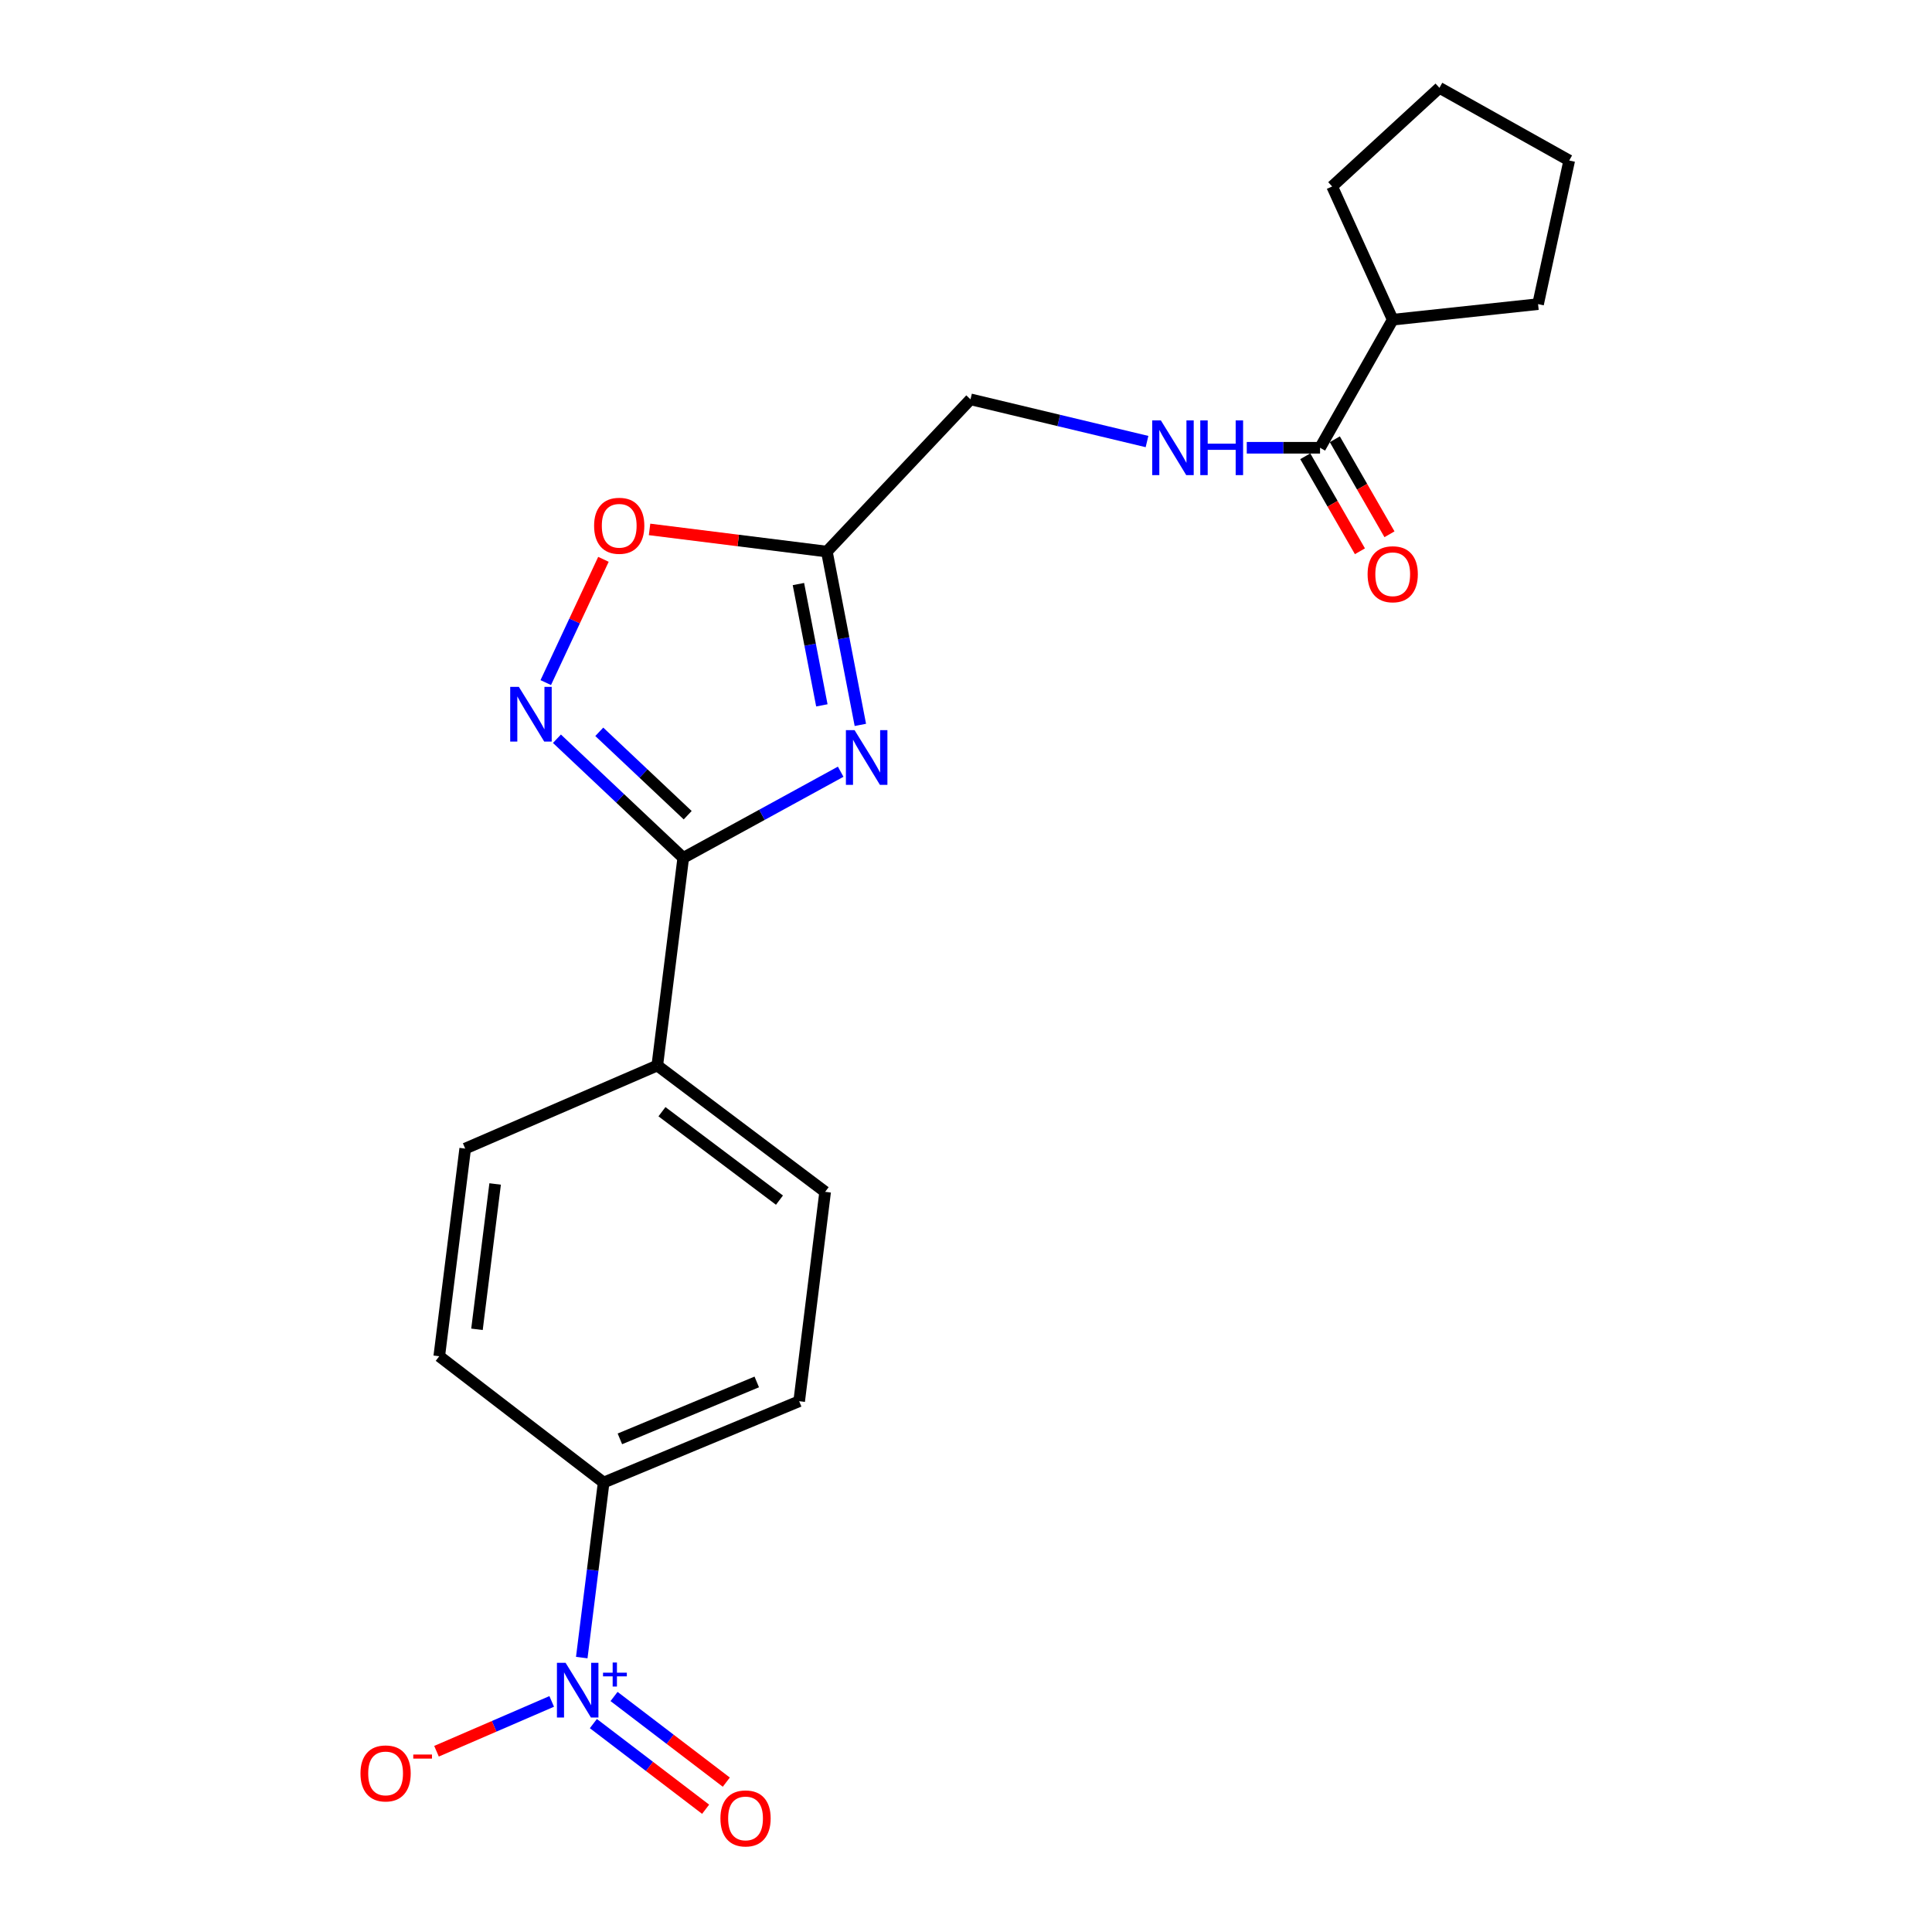 <?xml version='1.0' encoding='iso-8859-1'?>
<svg version='1.1' baseProfile='full'
              xmlns='http://www.w3.org/2000/svg'
                      xmlns:rdkit='http://www.rdkit.org/xml'
                      xmlns:xlink='http://www.w3.org/1999/xlink'
                  xml:space='preserve'
width='1000px' height='1000px' viewBox='0 0 1000 1000'>
<!-- END OF HEADER -->
<rect style='opacity:1.0;fill:#FFFFFF;stroke:none' width='1000' height='1000' x='0' y='0'> </rect>
<path class='bond-0' d='M 593.69,228.546 L 548.01,217.62' style='fill:none;fill-rule:evenodd;stroke:#0000FF;stroke-width:6px;stroke-linecap:butt;stroke-linejoin:miter;stroke-opacity:1' />
<path class='bond-0' d='M 548.01,217.62 L 502.33,206.693' style='fill:none;fill-rule:evenodd;stroke:#000000;stroke-width:6px;stroke-linecap:butt;stroke-linejoin:miter;stroke-opacity:1' />
<path class='bond-1' d='M 645.326,231.76 L 664.29,231.76' style='fill:none;fill-rule:evenodd;stroke:#0000FF;stroke-width:6px;stroke-linecap:butt;stroke-linejoin:miter;stroke-opacity:1' />
<path class='bond-1' d='M 664.29,231.76 L 683.253,231.76' style='fill:none;fill-rule:evenodd;stroke:#000000;stroke-width:6px;stroke-linecap:butt;stroke-linejoin:miter;stroke-opacity:1' />
<path class='bond-2' d='M 675.605,236.159 L 689.751,260.749' style='fill:none;fill-rule:evenodd;stroke:#000000;stroke-width:6px;stroke-linecap:butt;stroke-linejoin:miter;stroke-opacity:1' />
<path class='bond-2' d='M 689.751,260.749 L 703.897,285.339' style='fill:none;fill-rule:evenodd;stroke:#FF0000;stroke-width:6px;stroke-linecap:butt;stroke-linejoin:miter;stroke-opacity:1' />
<path class='bond-2' d='M 690.9,227.36 L 705.046,251.95' style='fill:none;fill-rule:evenodd;stroke:#000000;stroke-width:6px;stroke-linecap:butt;stroke-linejoin:miter;stroke-opacity:1' />
<path class='bond-2' d='M 705.046,251.95 L 719.192,276.54' style='fill:none;fill-rule:evenodd;stroke:#FF0000;stroke-width:6px;stroke-linecap:butt;stroke-linejoin:miter;stroke-opacity:1' />
<path class='bond-3' d='M 683.253,231.76 L 720.867,165.472' style='fill:none;fill-rule:evenodd;stroke:#000000;stroke-width:6px;stroke-linecap:butt;stroke-linejoin:miter;stroke-opacity:1' />
<path class='bond-4' d='M 353.648,444.033 L 394.392,421.734' style='fill:none;fill-rule:evenodd;stroke:#000000;stroke-width:6px;stroke-linecap:butt;stroke-linejoin:miter;stroke-opacity:1' />
<path class='bond-4' d='M 394.392,421.734 L 435.135,399.436' style='fill:none;fill-rule:evenodd;stroke:#0000FF;stroke-width:6px;stroke-linecap:butt;stroke-linejoin:miter;stroke-opacity:1' />
<path class='bond-5' d='M 353.648,444.033 L 320.96,413.202' style='fill:none;fill-rule:evenodd;stroke:#000000;stroke-width:6px;stroke-linecap:butt;stroke-linejoin:miter;stroke-opacity:1' />
<path class='bond-5' d='M 320.96,413.202 L 288.272,382.372' style='fill:none;fill-rule:evenodd;stroke:#0000FF;stroke-width:6px;stroke-linecap:butt;stroke-linejoin:miter;stroke-opacity:1' />
<path class='bond-5' d='M 355.949,421.947 L 333.067,400.365' style='fill:none;fill-rule:evenodd;stroke:#000000;stroke-width:6px;stroke-linecap:butt;stroke-linejoin:miter;stroke-opacity:1' />
<path class='bond-5' d='M 333.067,400.365 L 310.185,378.784' style='fill:none;fill-rule:evenodd;stroke:#0000FF;stroke-width:6px;stroke-linecap:butt;stroke-linejoin:miter;stroke-opacity:1' />
<path class='bond-6' d='M 353.648,444.033 L 340.209,551.512' style='fill:none;fill-rule:evenodd;stroke:#000000;stroke-width:6px;stroke-linecap:butt;stroke-linejoin:miter;stroke-opacity:1' />
<path class='bond-7' d='M 445.319,375.203 L 436.652,330.351' style='fill:none;fill-rule:evenodd;stroke:#0000FF;stroke-width:6px;stroke-linecap:butt;stroke-linejoin:miter;stroke-opacity:1' />
<path class='bond-7' d='M 436.652,330.351 L 427.984,285.499' style='fill:none;fill-rule:evenodd;stroke:#000000;stroke-width:6px;stroke-linecap:butt;stroke-linejoin:miter;stroke-opacity:1' />
<path class='bond-7' d='M 425.394,365.096 L 419.327,333.699' style='fill:none;fill-rule:evenodd;stroke:#0000FF;stroke-width:6px;stroke-linecap:butt;stroke-linejoin:miter;stroke-opacity:1' />
<path class='bond-7' d='M 419.327,333.699 L 413.26,302.303' style='fill:none;fill-rule:evenodd;stroke:#000000;stroke-width:6px;stroke-linecap:butt;stroke-linejoin:miter;stroke-opacity:1' />
<path class='bond-8' d='M 427.984,285.499 L 382.098,279.761' style='fill:none;fill-rule:evenodd;stroke:#000000;stroke-width:6px;stroke-linecap:butt;stroke-linejoin:miter;stroke-opacity:1' />
<path class='bond-8' d='M 382.098,279.761 L 336.213,274.024' style='fill:none;fill-rule:evenodd;stroke:#FF0000;stroke-width:6px;stroke-linecap:butt;stroke-linejoin:miter;stroke-opacity:1' />
<path class='bond-9' d='M 427.984,285.499 L 502.33,206.693' style='fill:none;fill-rule:evenodd;stroke:#000000;stroke-width:6px;stroke-linecap:butt;stroke-linejoin:miter;stroke-opacity:1' />
<path class='bond-10' d='M 312.337,289.514 L 297.411,321.414' style='fill:none;fill-rule:evenodd;stroke:#FF0000;stroke-width:6px;stroke-linecap:butt;stroke-linejoin:miter;stroke-opacity:1' />
<path class='bond-10' d='M 297.411,321.414 L 282.484,353.314' style='fill:none;fill-rule:evenodd;stroke:#0000FF;stroke-width:6px;stroke-linecap:butt;stroke-linejoin:miter;stroke-opacity:1' />
<path class='bond-11' d='M 301.116,857.965 L 306.781,812.664' style='fill:none;fill-rule:evenodd;stroke:#0000FF;stroke-width:6px;stroke-linecap:butt;stroke-linejoin:miter;stroke-opacity:1' />
<path class='bond-11' d='M 306.781,812.664 L 312.447,767.363' style='fill:none;fill-rule:evenodd;stroke:#000000;stroke-width:6px;stroke-linecap:butt;stroke-linejoin:miter;stroke-opacity:1' />
<path class='bond-12' d='M 285.559,880.65 L 255.747,893.545' style='fill:none;fill-rule:evenodd;stroke:#0000FF;stroke-width:6px;stroke-linecap:butt;stroke-linejoin:miter;stroke-opacity:1' />
<path class='bond-12' d='M 255.747,893.545 L 225.936,906.44' style='fill:none;fill-rule:evenodd;stroke:#FF0000;stroke-width:6px;stroke-linecap:butt;stroke-linejoin:miter;stroke-opacity:1' />
<path class='bond-13' d='M 307.127,892.127 L 336.178,914.295' style='fill:none;fill-rule:evenodd;stroke:#0000FF;stroke-width:6px;stroke-linecap:butt;stroke-linejoin:miter;stroke-opacity:1' />
<path class='bond-13' d='M 336.178,914.295 L 365.23,936.463' style='fill:none;fill-rule:evenodd;stroke:#FF0000;stroke-width:6px;stroke-linecap:butt;stroke-linejoin:miter;stroke-opacity:1' />
<path class='bond-13' d='M 317.831,878.099 L 346.882,900.267' style='fill:none;fill-rule:evenodd;stroke:#0000FF;stroke-width:6px;stroke-linecap:butt;stroke-linejoin:miter;stroke-opacity:1' />
<path class='bond-13' d='M 346.882,900.267 L 375.934,922.435' style='fill:none;fill-rule:evenodd;stroke:#FF0000;stroke-width:6px;stroke-linecap:butt;stroke-linejoin:miter;stroke-opacity:1' />
<path class='bond-14' d='M 312.447,767.363 L 413.652,725.269' style='fill:none;fill-rule:evenodd;stroke:#000000;stroke-width:6px;stroke-linecap:butt;stroke-linejoin:miter;stroke-opacity:1' />
<path class='bond-14' d='M 320.851,744.757 L 391.695,715.291' style='fill:none;fill-rule:evenodd;stroke:#000000;stroke-width:6px;stroke-linecap:butt;stroke-linejoin:miter;stroke-opacity:1' />
<path class='bond-15' d='M 312.447,767.363 L 227.357,701.987' style='fill:none;fill-rule:evenodd;stroke:#000000;stroke-width:6px;stroke-linecap:butt;stroke-linejoin:miter;stroke-opacity:1' />
<path class='bond-16' d='M 413.652,725.269 L 427.092,616.898' style='fill:none;fill-rule:evenodd;stroke:#000000;stroke-width:6px;stroke-linecap:butt;stroke-linejoin:miter;stroke-opacity:1' />
<path class='bond-17' d='M 227.357,701.987 L 240.787,594.508' style='fill:none;fill-rule:evenodd;stroke:#000000;stroke-width:6px;stroke-linecap:butt;stroke-linejoin:miter;stroke-opacity:1' />
<path class='bond-17' d='M 246.881,688.053 L 256.282,612.818' style='fill:none;fill-rule:evenodd;stroke:#000000;stroke-width:6px;stroke-linecap:butt;stroke-linejoin:miter;stroke-opacity:1' />
<path class='bond-18' d='M 340.209,551.512 L 240.787,594.508' style='fill:none;fill-rule:evenodd;stroke:#000000;stroke-width:6px;stroke-linecap:butt;stroke-linejoin:miter;stroke-opacity:1' />
<path class='bond-19' d='M 340.209,551.512 L 427.092,616.898' style='fill:none;fill-rule:evenodd;stroke:#000000;stroke-width:6px;stroke-linecap:butt;stroke-linejoin:miter;stroke-opacity:1' />
<path class='bond-19' d='M 342.631,575.419 L 403.449,621.189' style='fill:none;fill-rule:evenodd;stroke:#000000;stroke-width:6px;stroke-linecap:butt;stroke-linejoin:miter;stroke-opacity:1' />
<path class='bond-20' d='M 720.867,165.472 L 796.104,157.414' style='fill:none;fill-rule:evenodd;stroke:#000000;stroke-width:6px;stroke-linecap:butt;stroke-linejoin:miter;stroke-opacity:1' />
<path class='bond-21' d='M 720.867,165.472 L 689.517,96.508' style='fill:none;fill-rule:evenodd;stroke:#000000;stroke-width:6px;stroke-linecap:butt;stroke-linejoin:miter;stroke-opacity:1' />
<path class='bond-22' d='M 796.104,157.414 L 812.23,83.078' style='fill:none;fill-rule:evenodd;stroke:#000000;stroke-width:6px;stroke-linecap:butt;stroke-linejoin:miter;stroke-opacity:1' />
<path class='bond-23' d='M 689.517,96.508 L 745.051,45.455' style='fill:none;fill-rule:evenodd;stroke:#000000;stroke-width:6px;stroke-linecap:butt;stroke-linejoin:miter;stroke-opacity:1' />
<path class='bond-24' d='M 745.051,45.455 L 812.23,83.078' style='fill:none;fill-rule:evenodd;stroke:#000000;stroke-width:6px;stroke-linecap:butt;stroke-linejoin:miter;stroke-opacity:1' />
<path  class='atom-0' d='M 600.863 217.6
L 610.143 232.6
Q 611.063 234.08, 612.543 236.76
Q 614.023 239.44, 614.103 239.6
L 614.103 217.6
L 617.863 217.6
L 617.863 245.92
L 613.983 245.92
L 604.023 229.52
Q 602.863 227.6, 601.623 225.4
Q 600.423 223.2, 600.063 222.52
L 600.063 245.92
L 596.383 245.92
L 596.383 217.6
L 600.863 217.6
' fill='#0000FF'/>
<path  class='atom-0' d='M 621.263 217.6
L 625.103 217.6
L 625.103 229.64
L 639.583 229.64
L 639.583 217.6
L 643.423 217.6
L 643.423 245.92
L 639.583 245.92
L 639.583 232.84
L 625.103 232.84
L 625.103 245.92
L 621.263 245.92
L 621.263 217.6
' fill='#0000FF'/>
<path  class='atom-3' d='M 442.32 377.917
L 451.6 392.917
Q 452.52 394.397, 454 397.077
Q 455.48 399.757, 455.56 399.917
L 455.56 377.917
L 459.32 377.917
L 459.32 406.237
L 455.44 406.237
L 445.48 389.837
Q 444.32 387.917, 443.08 385.717
Q 441.88 383.517, 441.52 382.837
L 441.52 406.237
L 437.84 406.237
L 437.84 377.917
L 442.32 377.917
' fill='#0000FF'/>
<path  class='atom-5' d='M 307.505 272.139
Q 307.505 265.339, 310.865 261.539
Q 314.225 257.739, 320.505 257.739
Q 326.785 257.739, 330.145 261.539
Q 333.505 265.339, 333.505 272.139
Q 333.505 279.019, 330.105 282.939
Q 326.705 286.819, 320.505 286.819
Q 314.265 286.819, 310.865 282.939
Q 307.505 279.059, 307.505 272.139
M 320.505 283.619
Q 324.825 283.619, 327.145 280.739
Q 329.505 277.819, 329.505 272.139
Q 329.505 266.579, 327.145 263.779
Q 324.825 260.939, 320.505 260.939
Q 316.185 260.939, 313.825 263.739
Q 311.505 266.539, 311.505 272.139
Q 311.505 277.859, 313.825 280.739
Q 316.185 283.619, 320.505 283.619
' fill='#FF0000'/>
<path  class='atom-6' d='M 268.563 355.527
L 277.843 370.527
Q 278.763 372.007, 280.243 374.687
Q 281.723 377.367, 281.803 377.527
L 281.803 355.527
L 285.563 355.527
L 285.563 383.847
L 281.683 383.847
L 271.723 367.447
Q 270.563 365.527, 269.323 363.327
Q 268.123 361.127, 267.763 360.447
L 267.763 383.847
L 264.083 383.847
L 264.083 355.527
L 268.563 355.527
' fill='#0000FF'/>
<path  class='atom-7' d='M 292.747 860.673
L 302.027 875.673
Q 302.947 877.153, 304.427 879.833
Q 305.907 882.513, 305.987 882.673
L 305.987 860.673
L 309.747 860.673
L 309.747 888.993
L 305.867 888.993
L 295.907 872.593
Q 294.747 870.673, 293.507 868.473
Q 292.307 866.273, 291.947 865.593
L 291.947 888.993
L 288.267 888.993
L 288.267 860.673
L 292.747 860.673
' fill='#0000FF'/>
<path  class='atom-7' d='M 312.123 865.778
L 317.112 865.778
L 317.112 860.524
L 319.33 860.524
L 319.33 865.778
L 324.452 865.778
L 324.452 867.678
L 319.33 867.678
L 319.33 872.958
L 317.112 872.958
L 317.112 867.678
L 312.123 867.678
L 312.123 865.778
' fill='#0000FF'/>
<path  class='atom-9' d='M 186.585 917.918
Q 186.585 911.118, 189.945 907.318
Q 193.305 903.518, 199.585 903.518
Q 205.865 903.518, 209.225 907.318
Q 212.585 911.118, 212.585 917.918
Q 212.585 924.798, 209.185 928.718
Q 205.785 932.598, 199.585 932.598
Q 193.345 932.598, 189.945 928.718
Q 186.585 924.838, 186.585 917.918
M 199.585 929.398
Q 203.905 929.398, 206.225 926.518
Q 208.585 923.598, 208.585 917.918
Q 208.585 912.358, 206.225 909.558
Q 203.905 906.718, 199.585 906.718
Q 195.265 906.718, 192.905 909.518
Q 190.585 912.318, 190.585 917.918
Q 190.585 923.638, 192.905 926.518
Q 195.265 929.398, 199.585 929.398
' fill='#FF0000'/>
<path  class='atom-9' d='M 213.905 908.141
L 223.594 908.141
L 223.594 910.253
L 213.905 910.253
L 213.905 908.141
' fill='#FF0000'/>
<path  class='atom-10' d='M 372.89 941.21
Q 372.89 934.41, 376.25 930.61
Q 379.61 926.81, 385.89 926.81
Q 392.17 926.81, 395.53 930.61
Q 398.89 934.41, 398.89 941.21
Q 398.89 948.09, 395.49 952.01
Q 392.09 955.89, 385.89 955.89
Q 379.65 955.89, 376.25 952.01
Q 372.89 948.13, 372.89 941.21
M 385.89 952.69
Q 390.21 952.69, 392.53 949.81
Q 394.89 946.89, 394.89 941.21
Q 394.89 935.65, 392.53 932.85
Q 390.21 930.01, 385.89 930.01
Q 381.57 930.01, 379.21 932.81
Q 376.89 935.61, 376.89 941.21
Q 376.89 946.93, 379.21 949.81
Q 381.57 952.69, 385.89 952.69
' fill='#FF0000'/>
<path  class='atom-17' d='M 707.867 297.225
Q 707.867 290.425, 711.227 286.625
Q 714.587 282.825, 720.867 282.825
Q 727.147 282.825, 730.507 286.625
Q 733.867 290.425, 733.867 297.225
Q 733.867 304.105, 730.467 308.025
Q 727.067 311.905, 720.867 311.905
Q 714.627 311.905, 711.227 308.025
Q 707.867 304.145, 707.867 297.225
M 720.867 308.705
Q 725.187 308.705, 727.507 305.825
Q 729.867 302.905, 729.867 297.225
Q 729.867 291.665, 727.507 288.865
Q 725.187 286.025, 720.867 286.025
Q 716.547 286.025, 714.187 288.825
Q 711.867 291.625, 711.867 297.225
Q 711.867 302.945, 714.187 305.825
Q 716.547 308.705, 720.867 308.705
' fill='#FF0000'/>
</svg>
